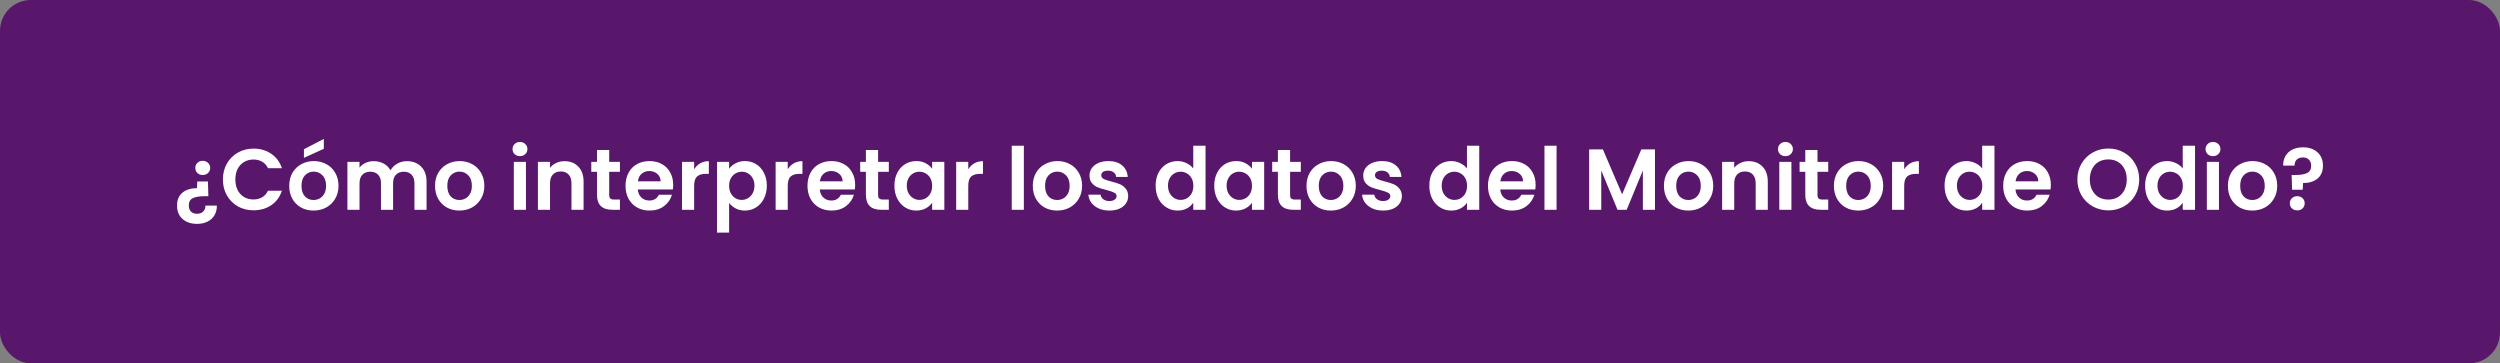 <svg xmlns="http://www.w3.org/2000/svg" width="578" height="84" viewBox="0 0 578 84" fill="none"><rect x="0" y="0" width="578" height="84" fill="#808080" stroke="none"/><rect width="578" height="84" rx="7.135" fill="#59176B"></rect><path d="M46.854 37.18C47.361 37.18 47.774 37.34 48.094 37.66C48.428 37.967 48.594 38.353 48.594 38.82C48.594 39.287 48.428 39.68 48.094 40C47.774 40.307 47.361 40.46 46.854 40.46C46.361 40.46 45.954 40.307 45.634 40C45.314 39.68 45.154 39.287 45.154 38.82C45.154 38.353 45.314 37.967 45.634 37.66C45.954 37.34 46.361 37.18 46.854 37.18ZM45.554 51.76C44.168 51.76 43.048 51.38 42.194 50.62C41.354 49.873 40.934 48.84 40.934 47.52C40.934 46.213 41.354 45.22 42.194 44.54C43.034 43.847 44.148 43.5 45.534 43.5L45.614 41.96H48.074L48.174 45.36H47.274C46.101 45.36 45.201 45.513 44.574 45.82C43.948 46.127 43.641 46.7 43.654 47.54C43.654 48.127 43.821 48.587 44.154 48.92C44.501 49.253 44.968 49.42 45.554 49.42C46.168 49.42 46.641 49.253 46.974 48.92C47.321 48.587 47.494 48.127 47.494 47.54H50.134C50.148 48.353 49.974 49.08 49.614 49.72C49.254 50.36 48.721 50.86 48.014 51.22C47.321 51.58 46.501 51.76 45.554 51.76ZM51.536 41.5C51.536 40.127 51.843 38.9 52.456 37.82C53.083 36.727 53.929 35.88 54.996 35.28C56.076 34.667 57.283 34.36 58.616 34.36C60.176 34.36 61.543 34.76 62.716 35.56C63.889 36.36 64.709 37.467 65.176 38.88H61.956C61.636 38.213 61.183 37.713 60.596 37.38C60.023 37.047 59.356 36.88 58.596 36.88C57.783 36.88 57.056 37.073 56.416 37.46C55.789 37.833 55.296 38.367 54.936 39.06C54.589 39.753 54.416 40.567 54.416 41.5C54.416 42.42 54.589 43.233 54.936 43.94C55.296 44.633 55.789 45.173 56.416 45.56C57.056 45.933 57.783 46.12 58.596 46.12C59.356 46.12 60.023 45.953 60.596 45.62C61.183 45.273 61.636 44.767 61.956 44.1H65.176C64.709 45.527 63.889 46.64 62.716 47.44C61.556 48.227 60.189 48.62 58.616 48.62C57.283 48.62 56.076 48.32 54.996 47.72C53.929 47.107 53.083 46.26 52.456 45.18C51.843 44.1 51.536 42.873 51.536 41.5ZM72.487 48.68C71.421 48.68 70.461 48.447 69.608 47.98C68.754 47.5 68.081 46.827 67.588 45.96C67.108 45.093 66.868 44.093 66.868 42.96C66.868 41.827 67.114 40.827 67.608 39.96C68.114 39.093 68.801 38.427 69.668 37.96C70.534 37.48 71.501 37.24 72.567 37.24C73.634 37.24 74.601 37.48 75.468 37.96C76.334 38.427 77.014 39.093 77.507 39.96C78.014 40.827 78.267 41.827 78.267 42.96C78.267 44.093 78.007 45.093 77.487 45.96C76.981 46.827 76.287 47.5 75.407 47.98C74.541 48.447 73.567 48.68 72.487 48.68ZM72.487 46.24C72.994 46.24 73.468 46.12 73.907 45.88C74.361 45.627 74.721 45.253 74.987 44.76C75.254 44.267 75.388 43.667 75.388 42.96C75.388 41.907 75.108 41.1 74.547 40.54C74.001 39.967 73.328 39.68 72.528 39.68C71.728 39.68 71.054 39.967 70.507 40.54C69.974 41.1 69.707 41.907 69.707 42.96C69.707 44.013 69.968 44.827 70.487 45.4C71.021 45.96 71.688 46.24 72.487 46.24ZM74.868 34.4L70.267 36.5V34.5L74.868 32.12V34.4ZM94.081 37.26C95.441 37.26 96.535 37.68 97.361 38.52C98.201 39.347 98.621 40.507 98.621 42V48.5H95.821V42.38C95.821 41.513 95.601 40.853 95.161 40.4C94.721 39.933 94.121 39.7 93.361 39.7C92.601 39.7 91.995 39.933 91.541 40.4C91.101 40.853 90.881 41.513 90.881 42.38V48.5H88.081V42.38C88.081 41.513 87.861 40.853 87.421 40.4C86.981 39.933 86.381 39.7 85.621 39.7C84.848 39.7 84.235 39.933 83.781 40.4C83.341 40.853 83.121 41.513 83.121 42.38V48.5H80.321V37.42H83.121V38.76C83.481 38.293 83.941 37.927 84.501 37.66C85.075 37.393 85.701 37.26 86.381 37.26C87.248 37.26 88.021 37.447 88.701 37.82C89.381 38.18 89.908 38.7 90.281 39.38C90.641 38.74 91.161 38.227 91.841 37.84C92.535 37.453 93.281 37.26 94.081 37.26ZM106.198 48.68C105.132 48.68 104.172 48.447 103.318 47.98C102.465 47.5 101.792 46.827 101.298 45.96C100.818 45.093 100.578 44.093 100.578 42.96C100.578 41.827 100.825 40.827 101.318 39.96C101.825 39.093 102.512 38.427 103.378 37.96C104.245 37.48 105.212 37.24 106.278 37.24C107.345 37.24 108.312 37.48 109.178 37.96C110.045 38.427 110.725 39.093 111.218 39.96C111.725 40.827 111.978 41.827 111.978 42.96C111.978 44.093 111.718 45.093 111.198 45.96C110.692 46.827 109.998 47.5 109.118 47.98C108.252 48.447 107.278 48.68 106.198 48.68ZM106.198 46.24C106.705 46.24 107.178 46.12 107.618 45.88C108.072 45.627 108.432 45.253 108.698 44.76C108.965 44.267 109.098 43.667 109.098 42.96C109.098 41.907 108.818 41.1 108.258 40.54C107.712 39.967 107.038 39.68 106.238 39.68C105.438 39.68 104.765 39.967 104.218 40.54C103.685 41.1 103.418 41.907 103.418 42.96C103.418 44.013 103.678 44.827 104.198 45.4C104.732 45.96 105.398 46.24 106.198 46.24ZM120.218 36.1C119.725 36.1 119.311 35.947 118.978 35.64C118.658 35.32 118.498 34.927 118.498 34.46C118.498 33.993 118.658 33.607 118.978 33.3C119.311 32.98 119.725 32.82 120.218 32.82C120.711 32.82 121.118 32.98 121.438 33.3C121.771 33.607 121.938 33.993 121.938 34.46C121.938 34.927 121.771 35.32 121.438 35.64C121.118 35.947 120.711 36.1 120.218 36.1ZM121.598 37.42V48.5H118.798V37.42H121.598ZM130.504 37.26C131.824 37.26 132.891 37.68 133.704 38.52C134.518 39.347 134.924 40.507 134.924 42V48.5H132.124V42.38C132.124 41.5 131.904 40.827 131.464 40.36C131.024 39.88 130.424 39.64 129.664 39.64C128.891 39.64 128.278 39.88 127.824 40.36C127.384 40.827 127.164 41.5 127.164 42.38V48.5H124.364V37.42H127.164V38.8C127.538 38.32 128.011 37.947 128.584 37.68C129.171 37.4 129.811 37.26 130.504 37.26ZM140.847 39.72V45.08C140.847 45.453 140.934 45.727 141.107 45.9C141.294 46.06 141.6 46.14 142.027 46.14H143.327V48.5H141.567C139.207 48.5 138.027 47.353 138.027 45.06V39.72H136.707V37.42H138.027V34.68H140.847V37.42H143.327V39.72H140.847ZM155.641 42.72C155.641 43.12 155.614 43.48 155.561 43.8H147.461C147.528 44.6 147.808 45.227 148.301 45.68C148.794 46.133 149.401 46.36 150.121 46.36C151.161 46.36 151.901 45.913 152.341 45.02H155.361C155.041 46.087 154.428 46.967 153.521 47.66C152.614 48.34 151.501 48.68 150.181 48.68C149.114 48.68 148.154 48.447 147.301 47.98C146.461 47.5 145.801 46.827 145.321 45.96C144.854 45.093 144.621 44.093 144.621 42.96C144.621 41.813 144.854 40.807 145.321 39.94C145.788 39.073 146.441 38.407 147.281 37.94C148.121 37.473 149.088 37.24 150.181 37.24C151.234 37.24 152.174 37.467 153.001 37.92C153.841 38.373 154.488 39.02 154.941 39.86C155.408 40.687 155.641 41.64 155.641 42.72ZM152.741 41.92C152.728 41.2 152.468 40.627 151.961 40.2C151.454 39.76 150.834 39.54 150.101 39.54C149.408 39.54 148.821 39.753 148.341 40.18C147.874 40.593 147.588 41.173 147.481 41.92H152.741ZM160.485 39.14C160.845 38.553 161.311 38.093 161.885 37.76C162.471 37.427 163.138 37.26 163.885 37.26V40.2H163.145C162.265 40.2 161.598 40.407 161.145 40.82C160.705 41.233 160.485 41.953 160.485 42.98V48.5H157.685V37.42H160.485V39.14ZM168.571 39.02C168.931 38.513 169.424 38.093 170.051 37.76C170.691 37.413 171.417 37.24 172.231 37.24C173.177 37.24 174.031 37.473 174.791 37.94C175.564 38.407 176.171 39.073 176.611 39.94C177.064 40.793 177.291 41.787 177.291 42.92C177.291 44.053 177.064 45.06 176.611 45.94C176.171 46.807 175.564 47.48 174.791 47.96C174.031 48.44 173.177 48.68 172.231 48.68C171.417 48.68 170.697 48.513 170.071 48.18C169.457 47.847 168.957 47.427 168.571 46.92V53.78H165.771V37.42H168.571V39.02ZM174.431 42.92C174.431 42.253 174.291 41.68 174.011 41.2C173.744 40.707 173.384 40.333 172.931 40.08C172.491 39.827 172.011 39.7 171.491 39.7C170.984 39.7 170.504 39.833 170.051 40.1C169.611 40.353 169.251 40.727 168.971 41.22C168.704 41.713 168.571 42.293 168.571 42.96C168.571 43.627 168.704 44.207 168.971 44.7C169.251 45.193 169.611 45.573 170.051 45.84C170.504 46.093 170.984 46.22 171.491 46.22C172.011 46.22 172.491 46.087 172.931 45.82C173.384 45.553 173.744 45.173 174.011 44.68C174.291 44.187 174.431 43.6 174.431 42.92ZM182.125 39.14C182.485 38.553 182.952 38.093 183.525 37.76C184.112 37.427 184.779 37.26 185.525 37.26V40.2H184.785C183.905 40.2 183.239 40.407 182.785 40.82C182.345 41.233 182.125 41.953 182.125 42.98V48.5H179.325V37.42H182.125V39.14ZM197.711 42.72C197.711 43.12 197.685 43.48 197.631 43.8H189.531C189.598 44.6 189.878 45.227 190.371 45.68C190.865 46.133 191.471 46.36 192.191 46.36C193.231 46.36 193.971 45.913 194.411 45.02H197.431C197.111 46.087 196.498 46.967 195.591 47.66C194.685 48.34 193.571 48.68 192.251 48.68C191.185 48.68 190.225 48.447 189.371 47.98C188.531 47.5 187.871 46.827 187.391 45.96C186.925 45.093 186.691 44.093 186.691 42.96C186.691 41.813 186.925 40.807 187.391 39.94C187.858 39.073 188.511 38.407 189.351 37.94C190.191 37.473 191.158 37.24 192.251 37.24C193.305 37.24 194.245 37.467 195.071 37.92C195.911 38.373 196.558 39.02 197.011 39.86C197.478 40.687 197.711 41.64 197.711 42.72ZM194.811 41.92C194.798 41.2 194.538 40.627 194.031 40.2C193.525 39.76 192.905 39.54 192.171 39.54C191.478 39.54 190.891 39.753 190.411 40.18C189.945 40.593 189.658 41.173 189.551 41.92H194.811ZM203.015 39.72V45.08C203.015 45.453 203.102 45.727 203.275 45.9C203.462 46.06 203.768 46.14 204.195 46.14H205.495V48.5H203.735C201.375 48.5 200.195 47.353 200.195 45.06V39.72H198.875V37.42H200.195V34.68H203.015V37.42H205.495V39.72H203.015ZM206.789 42.92C206.789 41.8 207.009 40.807 207.449 39.94C207.902 39.073 208.509 38.407 209.269 37.94C210.042 37.473 210.902 37.24 211.849 37.24C212.676 37.24 213.396 37.407 214.009 37.74C214.636 38.073 215.136 38.493 215.509 39V37.42H218.329V48.5H215.509V46.88C215.149 47.4 214.649 47.833 214.009 48.18C213.382 48.513 212.656 48.68 211.829 48.68C210.896 48.68 210.042 48.44 209.269 47.96C208.509 47.48 207.902 46.807 207.449 45.94C207.009 45.06 206.789 44.053 206.789 42.92ZM215.509 42.96C215.509 42.28 215.376 41.7 215.109 41.22C214.842 40.727 214.482 40.353 214.029 40.1C213.576 39.833 213.089 39.7 212.569 39.7C212.049 39.7 211.569 39.827 211.129 40.08C210.689 40.333 210.329 40.707 210.049 41.2C209.782 41.68 209.649 42.253 209.649 42.92C209.649 43.587 209.782 44.173 210.049 44.68C210.329 45.173 210.689 45.553 211.129 45.82C211.582 46.087 212.062 46.22 212.569 46.22C213.089 46.22 213.576 46.093 214.029 45.84C214.482 45.573 214.842 45.2 215.109 44.72C215.376 44.227 215.509 43.64 215.509 42.96ZM223.864 39.14C224.224 38.553 224.69 38.093 225.264 37.76C225.85 37.427 226.517 37.26 227.264 37.26V40.2H226.524C225.644 40.2 224.977 40.407 224.524 40.82C224.084 41.233 223.864 41.953 223.864 42.98V48.5H221.064V37.42H223.864V39.14ZM236.715 33.7V48.5H233.915V33.7H236.715ZM244.402 48.68C243.335 48.68 242.375 48.447 241.522 47.98C240.668 47.5 239.995 46.827 239.502 45.96C239.022 45.093 238.782 44.093 238.782 42.96C238.782 41.827 239.028 40.827 239.522 39.96C240.028 39.093 240.715 38.427 241.582 37.96C242.448 37.48 243.415 37.24 244.482 37.24C245.548 37.24 246.515 37.48 247.382 37.96C248.248 38.427 248.928 39.093 249.422 39.96C249.928 40.827 250.182 41.827 250.182 42.96C250.182 44.093 249.922 45.093 249.402 45.96C248.895 46.827 248.202 47.5 247.322 47.98C246.455 48.447 245.482 48.68 244.402 48.68ZM244.402 46.24C244.908 46.24 245.382 46.12 245.822 45.88C246.275 45.627 246.635 45.253 246.902 44.76C247.168 44.267 247.302 43.667 247.302 42.96C247.302 41.907 247.022 41.1 246.462 40.54C245.915 39.967 245.242 39.68 244.442 39.68C243.642 39.68 242.968 39.967 242.422 40.54C241.888 41.1 241.622 41.907 241.622 42.96C241.622 44.013 241.882 44.827 242.402 45.4C242.935 45.96 243.602 46.24 244.402 46.24ZM256.475 48.68C255.569 48.68 254.755 48.52 254.035 48.2C253.315 47.867 252.742 47.42 252.315 46.86C251.902 46.3 251.675 45.68 251.635 45H254.455C254.509 45.427 254.715 45.78 255.075 46.06C255.449 46.34 255.909 46.48 256.455 46.48C256.989 46.48 257.402 46.373 257.695 46.16C258.002 45.947 258.155 45.673 258.155 45.34C258.155 44.98 257.969 44.713 257.595 44.54C257.235 44.353 256.655 44.153 255.855 43.94C255.029 43.74 254.349 43.533 253.815 43.32C253.295 43.107 252.842 42.78 252.455 42.34C252.082 41.9 251.895 41.307 251.895 40.56C251.895 39.947 252.069 39.387 252.415 38.88C252.775 38.373 253.282 37.973 253.935 37.68C254.602 37.387 255.382 37.24 256.275 37.24C257.595 37.24 258.649 37.573 259.435 38.24C260.222 38.893 260.655 39.78 260.735 40.9H258.055C258.015 40.46 257.829 40.113 257.495 39.86C257.175 39.593 256.742 39.46 256.195 39.46C255.689 39.46 255.295 39.553 255.015 39.74C254.749 39.927 254.615 40.187 254.615 40.52C254.615 40.893 254.802 41.18 255.175 41.38C255.549 41.567 256.129 41.76 256.915 41.96C257.715 42.16 258.375 42.367 258.895 42.58C259.415 42.793 259.862 43.127 260.235 43.58C260.622 44.02 260.822 44.607 260.835 45.34C260.835 45.98 260.655 46.553 260.295 47.06C259.949 47.567 259.442 47.967 258.775 48.26C258.122 48.54 257.355 48.68 256.475 48.68ZM267.18 42.92C267.18 41.8 267.4 40.807 267.84 39.94C268.293 39.073 268.906 38.407 269.68 37.94C270.453 37.473 271.313 37.24 272.26 37.24C272.98 37.24 273.666 37.4 274.32 37.72C274.973 38.027 275.493 38.44 275.88 38.96V33.7H278.72V48.5H275.88V46.86C275.533 47.407 275.046 47.847 274.42 48.18C273.793 48.513 273.066 48.68 272.24 48.68C271.306 48.68 270.453 48.44 269.68 47.96C268.906 47.48 268.293 46.807 267.84 45.94C267.4 45.06 267.18 44.053 267.18 42.92ZM275.9 42.96C275.9 42.28 275.766 41.7 275.5 41.22C275.233 40.727 274.873 40.353 274.42 40.1C273.966 39.833 273.48 39.7 272.96 39.7C272.44 39.7 271.96 39.827 271.52 40.08C271.08 40.333 270.72 40.707 270.44 41.2C270.173 41.68 270.04 42.253 270.04 42.92C270.04 43.587 270.173 44.173 270.44 44.68C270.72 45.173 271.08 45.553 271.52 45.82C271.973 46.087 272.453 46.22 272.96 46.22C273.48 46.22 273.966 46.093 274.42 45.84C274.873 45.573 275.233 45.2 275.5 44.72C275.766 44.227 275.9 43.64 275.9 42.96ZM280.734 42.92C280.734 41.8 280.954 40.807 281.394 39.94C281.848 39.073 282.454 38.407 283.214 37.94C283.988 37.473 284.848 37.24 285.794 37.24C286.621 37.24 287.341 37.407 287.954 37.74C288.581 38.073 289.081 38.493 289.454 39V37.42H292.274V48.5H289.454V46.88C289.094 47.4 288.594 47.833 287.954 48.18C287.328 48.513 286.601 48.68 285.774 48.68C284.841 48.68 283.988 48.44 283.214 47.96C282.454 47.48 281.848 46.807 281.394 45.94C280.954 45.06 280.734 44.053 280.734 42.92ZM289.454 42.96C289.454 42.28 289.321 41.7 289.054 41.22C288.788 40.727 288.428 40.353 287.974 40.1C287.521 39.833 287.034 39.7 286.514 39.7C285.994 39.7 285.514 39.827 285.074 40.08C284.634 40.333 284.274 40.707 283.994 41.2C283.728 41.68 283.594 42.253 283.594 42.92C283.594 43.587 283.728 44.173 283.994 44.68C284.274 45.173 284.634 45.553 285.074 45.82C285.528 46.087 286.008 46.22 286.514 46.22C287.034 46.22 287.521 46.093 287.974 45.84C288.428 45.573 288.788 45.2 289.054 44.72C289.321 44.227 289.454 43.64 289.454 42.96ZM298.269 39.72V45.08C298.269 45.453 298.356 45.727 298.529 45.9C298.716 46.06 299.022 46.14 299.449 46.14H300.749V48.5H298.989C296.629 48.5 295.449 47.353 295.449 45.06V39.72H294.129V37.42H295.449V34.68H298.269V37.42H300.749V39.72H298.269ZM307.683 48.68C306.616 48.68 305.656 48.447 304.803 47.98C303.949 47.5 303.276 46.827 302.783 45.96C302.303 45.093 302.063 44.093 302.063 42.96C302.063 41.827 302.309 40.827 302.803 39.96C303.309 39.093 303.996 38.427 304.863 37.96C305.729 37.48 306.696 37.24 307.763 37.24C308.829 37.24 309.796 37.48 310.663 37.96C311.529 38.427 312.209 39.093 312.703 39.96C313.209 40.827 313.463 41.827 313.463 42.96C313.463 44.093 313.203 45.093 312.683 45.96C312.176 46.827 311.483 47.5 310.603 47.98C309.736 48.447 308.763 48.68 307.683 48.68ZM307.683 46.24C308.189 46.24 308.663 46.12 309.103 45.88C309.556 45.627 309.916 45.253 310.183 44.76C310.449 44.267 310.583 43.667 310.583 42.96C310.583 41.907 310.303 41.1 309.743 40.54C309.196 39.967 308.523 39.68 307.723 39.68C306.923 39.68 306.249 39.967 305.703 40.54C305.169 41.1 304.903 41.907 304.903 42.96C304.903 44.013 305.163 44.827 305.683 45.4C306.216 45.96 306.883 46.24 307.683 46.24ZM319.757 48.68C318.85 48.68 318.037 48.52 317.317 48.2C316.597 47.867 316.023 47.42 315.597 46.86C315.183 46.3 314.957 45.68 314.917 45H317.737C317.79 45.427 317.997 45.78 318.357 46.06C318.73 46.34 319.19 46.48 319.737 46.48C320.27 46.48 320.683 46.373 320.977 46.16C321.283 45.947 321.437 45.673 321.437 45.34C321.437 44.98 321.25 44.713 320.877 44.54C320.517 44.353 319.937 44.153 319.137 43.94C318.31 43.74 317.63 43.533 317.097 43.32C316.577 43.107 316.123 42.78 315.737 42.34C315.363 41.9 315.177 41.307 315.177 40.56C315.177 39.947 315.35 39.387 315.697 38.88C316.057 38.373 316.563 37.973 317.217 37.68C317.883 37.387 318.663 37.24 319.557 37.24C320.877 37.24 321.93 37.573 322.717 38.24C323.503 38.893 323.937 39.78 324.017 40.9H321.337C321.297 40.46 321.11 40.113 320.777 39.86C320.457 39.593 320.023 39.46 319.477 39.46C318.97 39.46 318.577 39.553 318.297 39.74C318.03 39.927 317.897 40.187 317.897 40.52C317.897 40.893 318.083 41.18 318.457 41.38C318.83 41.567 319.41 41.76 320.197 41.96C320.997 42.16 321.657 42.367 322.177 42.58C322.697 42.793 323.143 43.127 323.517 43.58C323.903 44.02 324.103 44.607 324.117 45.34C324.117 45.98 323.937 46.553 323.577 47.06C323.23 47.567 322.723 47.967 322.057 48.26C321.403 48.54 320.637 48.68 319.757 48.68ZM330.461 42.92C330.461 41.8 330.681 40.807 331.121 39.94C331.574 39.073 332.187 38.407 332.961 37.94C333.734 37.473 334.594 37.24 335.541 37.24C336.261 37.24 336.947 37.4 337.601 37.72C338.254 38.027 338.774 38.44 339.161 38.96V33.7H342.001V48.5H339.161V46.86C338.814 47.407 338.327 47.847 337.701 48.18C337.074 48.513 336.347 48.68 335.521 48.68C334.587 48.68 333.734 48.44 332.961 47.96C332.187 47.48 331.574 46.807 331.121 45.94C330.681 45.06 330.461 44.053 330.461 42.92ZM339.181 42.96C339.181 42.28 339.047 41.7 338.781 41.22C338.514 40.727 338.154 40.353 337.701 40.1C337.247 39.833 336.761 39.7 336.241 39.7C335.721 39.7 335.241 39.827 334.801 40.08C334.361 40.333 334.001 40.707 333.721 41.2C333.454 41.68 333.321 42.253 333.321 42.92C333.321 43.587 333.454 44.173 333.721 44.68C334.001 45.173 334.361 45.553 334.801 45.82C335.254 46.087 335.734 46.22 336.241 46.22C336.761 46.22 337.247 46.093 337.701 45.84C338.154 45.573 338.514 45.2 338.781 44.72C339.047 44.227 339.181 43.64 339.181 42.96ZM355.035 42.72C355.035 43.12 355.009 43.48 354.955 43.8H346.855C346.922 44.6 347.202 45.227 347.695 45.68C348.189 46.133 348.795 46.36 349.515 46.36C350.555 46.36 351.295 45.913 351.735 45.02H354.755C354.435 46.087 353.822 46.967 352.915 47.66C352.009 48.34 350.895 48.68 349.575 48.68C348.509 48.68 347.549 48.447 346.695 47.98C345.855 47.5 345.195 46.827 344.715 45.96C344.249 45.093 344.015 44.093 344.015 42.96C344.015 41.813 344.249 40.807 344.715 39.94C345.182 39.073 345.835 38.407 346.675 37.94C347.515 37.473 348.482 37.24 349.575 37.24C350.629 37.24 351.569 37.467 352.395 37.92C353.235 38.373 353.882 39.02 354.335 39.86C354.802 40.687 355.035 41.64 355.035 42.72ZM352.135 41.92C352.122 41.2 351.862 40.627 351.355 40.2C350.849 39.76 350.229 39.54 349.495 39.54C348.802 39.54 348.215 39.753 347.735 40.18C347.269 40.593 346.982 41.173 346.875 41.92H352.135ZM359.879 33.7V48.5H357.079V33.7H359.879ZM382.631 34.54V48.5H379.831V39.42L376.091 48.5H373.971L370.211 39.42V48.5H367.411V34.54H370.591L375.031 44.92L379.471 34.54H382.631ZM390.32 48.68C389.253 48.68 388.293 48.447 387.44 47.98C386.586 47.5 385.913 46.827 385.42 45.96C384.94 45.093 384.7 44.093 384.7 42.96C384.7 41.827 384.946 40.827 385.44 39.96C385.946 39.093 386.633 38.427 387.5 37.96C388.366 37.48 389.333 37.24 390.4 37.24C391.466 37.24 392.433 37.48 393.3 37.96C394.166 38.427 394.846 39.093 395.34 39.96C395.846 40.827 396.1 41.827 396.1 42.96C396.1 44.093 395.84 45.093 395.32 45.96C394.813 46.827 394.12 47.5 393.24 47.98C392.373 48.447 391.4 48.68 390.32 48.68ZM390.32 46.24C390.826 46.24 391.3 46.12 391.74 45.88C392.193 45.627 392.553 45.253 392.82 44.76C393.086 44.267 393.22 43.667 393.22 42.96C393.22 41.907 392.94 41.1 392.38 40.54C391.833 39.967 391.16 39.68 390.36 39.68C389.56 39.68 388.886 39.967 388.34 40.54C387.806 41.1 387.54 41.907 387.54 42.96C387.54 44.013 387.8 44.827 388.32 45.4C388.853 45.96 389.52 46.24 390.32 46.24ZM404.293 37.26C405.613 37.26 406.68 37.68 407.493 38.52C408.307 39.347 408.713 40.507 408.713 42V48.5H405.913V42.38C405.913 41.5 405.693 40.827 405.253 40.36C404.813 39.88 404.213 39.64 403.453 39.64C402.68 39.64 402.067 39.88 401.613 40.36C401.173 40.827 400.953 41.5 400.953 42.38V48.5H398.153V37.42H400.953V38.8C401.327 38.32 401.8 37.947 402.373 37.68C402.96 37.4 403.6 37.26 404.293 37.26ZM412.796 36.1C412.303 36.1 411.889 35.947 411.556 35.64C411.236 35.32 411.076 34.927 411.076 34.46C411.076 33.993 411.236 33.607 411.556 33.3C411.889 32.98 412.303 32.82 412.796 32.82C413.289 32.82 413.696 32.98 414.016 33.3C414.349 33.607 414.516 33.993 414.516 34.46C414.516 34.927 414.349 35.32 414.016 35.64C413.696 35.947 413.289 36.1 412.796 36.1ZM414.176 37.42V48.5H411.376V37.42H414.176ZM420.203 39.72V45.08C420.203 45.453 420.289 45.727 420.463 45.9C420.649 46.06 420.956 46.14 421.383 46.14H422.683V48.5H420.923C418.563 48.5 417.383 47.353 417.383 45.06V39.72H416.063V37.42H417.383V34.68H420.203V37.42H422.683V39.72H420.203ZM429.616 48.68C428.55 48.68 427.59 48.447 426.736 47.98C425.883 47.5 425.21 46.827 424.716 45.96C424.236 45.093 423.996 44.093 423.996 42.96C423.996 41.827 424.243 40.827 424.736 39.96C425.243 39.093 425.93 38.427 426.796 37.96C427.663 37.48 428.63 37.24 429.696 37.24C430.763 37.24 431.73 37.48 432.596 37.96C433.463 38.427 434.143 39.093 434.636 39.96C435.143 40.827 435.396 41.827 435.396 42.96C435.396 44.093 435.136 45.093 434.616 45.96C434.11 46.827 433.416 47.5 432.536 47.98C431.67 48.447 430.696 48.68 429.616 48.68ZM429.616 46.24C430.123 46.24 430.596 46.12 431.036 45.88C431.49 45.627 431.85 45.253 432.116 44.76C432.383 44.267 432.516 43.667 432.516 42.96C432.516 41.907 432.236 41.1 431.676 40.54C431.13 39.967 430.456 39.68 429.656 39.68C428.856 39.68 428.183 39.967 427.636 40.54C427.103 41.1 426.836 41.907 426.836 42.96C426.836 44.013 427.096 44.827 427.616 45.4C428.15 45.96 428.816 46.24 429.616 46.24ZM440.25 39.14C440.61 38.553 441.077 38.093 441.65 37.76C442.237 37.427 442.904 37.26 443.65 37.26V40.2H442.91C442.03 40.2 441.364 40.407 440.91 40.82C440.47 41.233 440.25 41.953 440.25 42.98V48.5H437.45V37.42H440.25V39.14ZM449.582 42.92C449.582 41.8 449.802 40.807 450.242 39.94C450.695 39.073 451.309 38.407 452.082 37.94C452.855 37.473 453.715 37.24 454.662 37.24C455.382 37.24 456.069 37.4 456.722 37.72C457.375 38.027 457.895 38.44 458.282 38.96V33.7H461.122V48.5H458.282V46.86C457.935 47.407 457.449 47.847 456.822 48.18C456.195 48.513 455.469 48.68 454.642 48.68C453.709 48.68 452.855 48.44 452.082 47.96C451.309 47.48 450.695 46.807 450.242 45.94C449.802 45.06 449.582 44.053 449.582 42.92ZM458.302 42.96C458.302 42.28 458.169 41.7 457.902 41.22C457.635 40.727 457.275 40.353 456.822 40.1C456.369 39.833 455.882 39.7 455.362 39.7C454.842 39.7 454.362 39.827 453.922 40.08C453.482 40.333 453.122 40.707 452.842 41.2C452.575 41.68 452.442 42.253 452.442 42.92C452.442 43.587 452.575 44.173 452.842 44.68C453.122 45.173 453.482 45.553 453.922 45.82C454.375 46.087 454.855 46.22 455.362 46.22C455.882 46.22 456.369 46.093 456.822 45.84C457.275 45.573 457.635 45.2 457.902 44.72C458.169 44.227 458.302 43.64 458.302 42.96ZM474.157 42.72C474.157 43.12 474.13 43.48 474.077 43.8H465.977C466.043 44.6 466.323 45.227 466.817 45.68C467.31 46.133 467.917 46.36 468.637 46.36C469.677 46.36 470.417 45.913 470.857 45.02H473.877C473.557 46.087 472.943 46.967 472.037 47.66C471.13 48.34 470.017 48.68 468.697 48.68C467.63 48.68 466.67 48.447 465.817 47.98C464.977 47.5 464.317 46.827 463.837 45.96C463.37 45.093 463.137 44.093 463.137 42.96C463.137 41.813 463.37 40.807 463.837 39.94C464.303 39.073 464.957 38.407 465.797 37.94C466.637 37.473 467.603 37.24 468.697 37.24C469.75 37.24 470.69 37.467 471.517 37.92C472.357 38.373 473.003 39.02 473.457 39.86C473.923 40.687 474.157 41.64 474.157 42.72ZM471.257 41.92C471.243 41.2 470.983 40.627 470.477 40.2C469.97 39.76 469.35 39.54 468.617 39.54C467.923 39.54 467.337 39.753 466.857 40.18C466.39 40.593 466.103 41.173 465.997 41.92H471.257ZM487.446 48.64C486.139 48.64 484.939 48.333 483.846 47.72C482.753 47.107 481.886 46.26 481.246 45.18C480.606 44.087 480.286 42.853 480.286 41.48C480.286 40.12 480.606 38.9 481.246 37.82C481.886 36.727 482.753 35.873 483.846 35.26C484.939 34.647 486.139 34.34 487.446 34.34C488.766 34.34 489.966 34.647 491.046 35.26C492.139 35.873 492.999 36.727 493.626 37.82C494.266 38.9 494.586 40.12 494.586 41.48C494.586 42.853 494.266 44.087 493.626 45.18C492.999 46.26 492.139 47.107 491.046 47.72C489.953 48.333 488.753 48.64 487.446 48.64ZM487.446 46.14C488.286 46.14 489.026 45.953 489.666 45.58C490.306 45.193 490.806 44.647 491.166 43.94C491.526 43.233 491.706 42.413 491.706 41.48C491.706 40.547 491.526 39.733 491.166 39.04C490.806 38.333 490.306 37.793 489.666 37.42C489.026 37.047 488.286 36.86 487.446 36.86C486.606 36.86 485.859 37.047 485.206 37.42C484.566 37.793 484.066 38.333 483.706 39.04C483.346 39.733 483.166 40.547 483.166 41.48C483.166 42.413 483.346 43.233 483.706 43.94C484.066 44.647 484.566 45.193 485.206 45.58C485.859 45.953 486.606 46.14 487.446 46.14ZM495.949 42.92C495.949 41.8 496.169 40.807 496.609 39.94C497.062 39.073 497.676 38.407 498.449 37.94C499.222 37.473 500.082 37.24 501.029 37.24C501.749 37.24 502.436 37.4 503.089 37.72C503.742 38.027 504.262 38.44 504.649 38.96V33.7H507.489V48.5H504.649V46.86C504.302 47.407 503.816 47.847 503.189 48.18C502.562 48.513 501.836 48.68 501.009 48.68C500.076 48.68 499.222 48.44 498.449 47.96C497.676 47.48 497.062 46.807 496.609 45.94C496.169 45.06 495.949 44.053 495.949 42.92ZM504.669 42.96C504.669 42.28 504.536 41.7 504.269 41.22C504.002 40.727 503.642 40.353 503.189 40.1C502.736 39.833 502.249 39.7 501.729 39.7C501.209 39.7 500.729 39.827 500.289 40.08C499.849 40.333 499.489 40.707 499.209 41.2C498.942 41.68 498.809 42.253 498.809 42.92C498.809 43.587 498.942 44.173 499.209 44.68C499.489 45.173 499.849 45.553 500.289 45.82C500.742 46.087 501.222 46.22 501.729 46.22C502.249 46.22 502.736 46.093 503.189 45.84C503.642 45.573 504.002 45.2 504.269 44.72C504.536 44.227 504.669 43.64 504.669 42.96ZM511.644 36.1C511.15 36.1 510.737 35.947 510.404 35.64C510.084 35.32 509.924 34.927 509.924 34.46C509.924 33.993 510.084 33.607 510.404 33.3C510.737 32.98 511.15 32.82 511.644 32.82C512.137 32.82 512.544 32.98 512.864 33.3C513.197 33.607 513.364 33.993 513.364 34.46C513.364 34.927 513.197 35.32 512.864 35.64C512.544 35.947 512.137 36.1 511.644 36.1ZM513.024 37.42V48.5H510.224V37.42H513.024ZM520.71 48.68C519.643 48.68 518.683 48.447 517.83 47.98C516.977 47.5 516.303 46.827 515.81 45.96C515.33 45.093 515.09 44.093 515.09 42.96C515.09 41.827 515.337 40.827 515.83 39.96C516.337 39.093 517.023 38.427 517.89 37.96C518.757 37.48 519.723 37.24 520.79 37.24C521.857 37.24 522.823 37.48 523.69 37.96C524.557 38.427 525.237 39.093 525.73 39.96C526.237 40.827 526.49 41.827 526.49 42.96C526.49 44.093 526.23 45.093 525.71 45.96C525.203 46.827 524.51 47.5 523.63 47.98C522.763 48.447 521.79 48.68 520.71 48.68ZM520.71 46.24C521.217 46.24 521.69 46.12 522.13 45.88C522.583 45.627 522.943 45.253 523.21 44.76C523.477 44.267 523.61 43.667 523.61 42.96C523.61 41.907 523.33 41.1 522.77 40.54C522.223 39.967 521.55 39.68 520.75 39.68C519.95 39.68 519.277 39.967 518.73 40.54C518.197 41.1 517.93 41.907 517.93 42.96C517.93 44.013 518.19 44.827 518.71 45.4C519.243 45.96 519.91 46.24 520.71 46.24ZM532.444 34.06C533.831 34.06 534.944 34.44 535.784 35.2C536.637 35.947 537.064 36.98 537.064 38.3C537.064 39.607 536.644 40.607 535.804 41.3C534.964 41.98 533.851 42.32 532.464 42.32L532.384 43.86H529.924L529.824 40.46H530.724C531.884 40.46 532.777 40.307 533.404 40C534.031 39.693 534.344 39.133 534.344 38.32C534.344 37.733 534.171 37.267 533.824 36.92C533.491 36.573 533.031 36.4 532.444 36.4C531.831 36.4 531.351 36.567 531.004 36.9C530.671 37.233 530.504 37.693 530.504 38.28H527.864C527.851 37.467 528.024 36.74 528.384 36.1C528.744 35.46 529.271 34.96 529.964 34.6C530.671 34.24 531.497 34.06 532.444 34.06ZM531.144 48.64C530.637 48.64 530.217 48.487 529.884 48.18C529.564 47.86 529.404 47.467 529.404 47C529.404 46.533 529.564 46.147 529.884 45.84C530.217 45.52 530.637 45.36 531.144 45.36C531.637 45.36 532.044 45.52 532.364 45.84C532.684 46.147 532.844 46.533 532.844 47C532.844 47.467 532.684 47.86 532.364 48.18C532.044 48.487 531.637 48.64 531.144 48.64Z" fill="white"></path></svg>